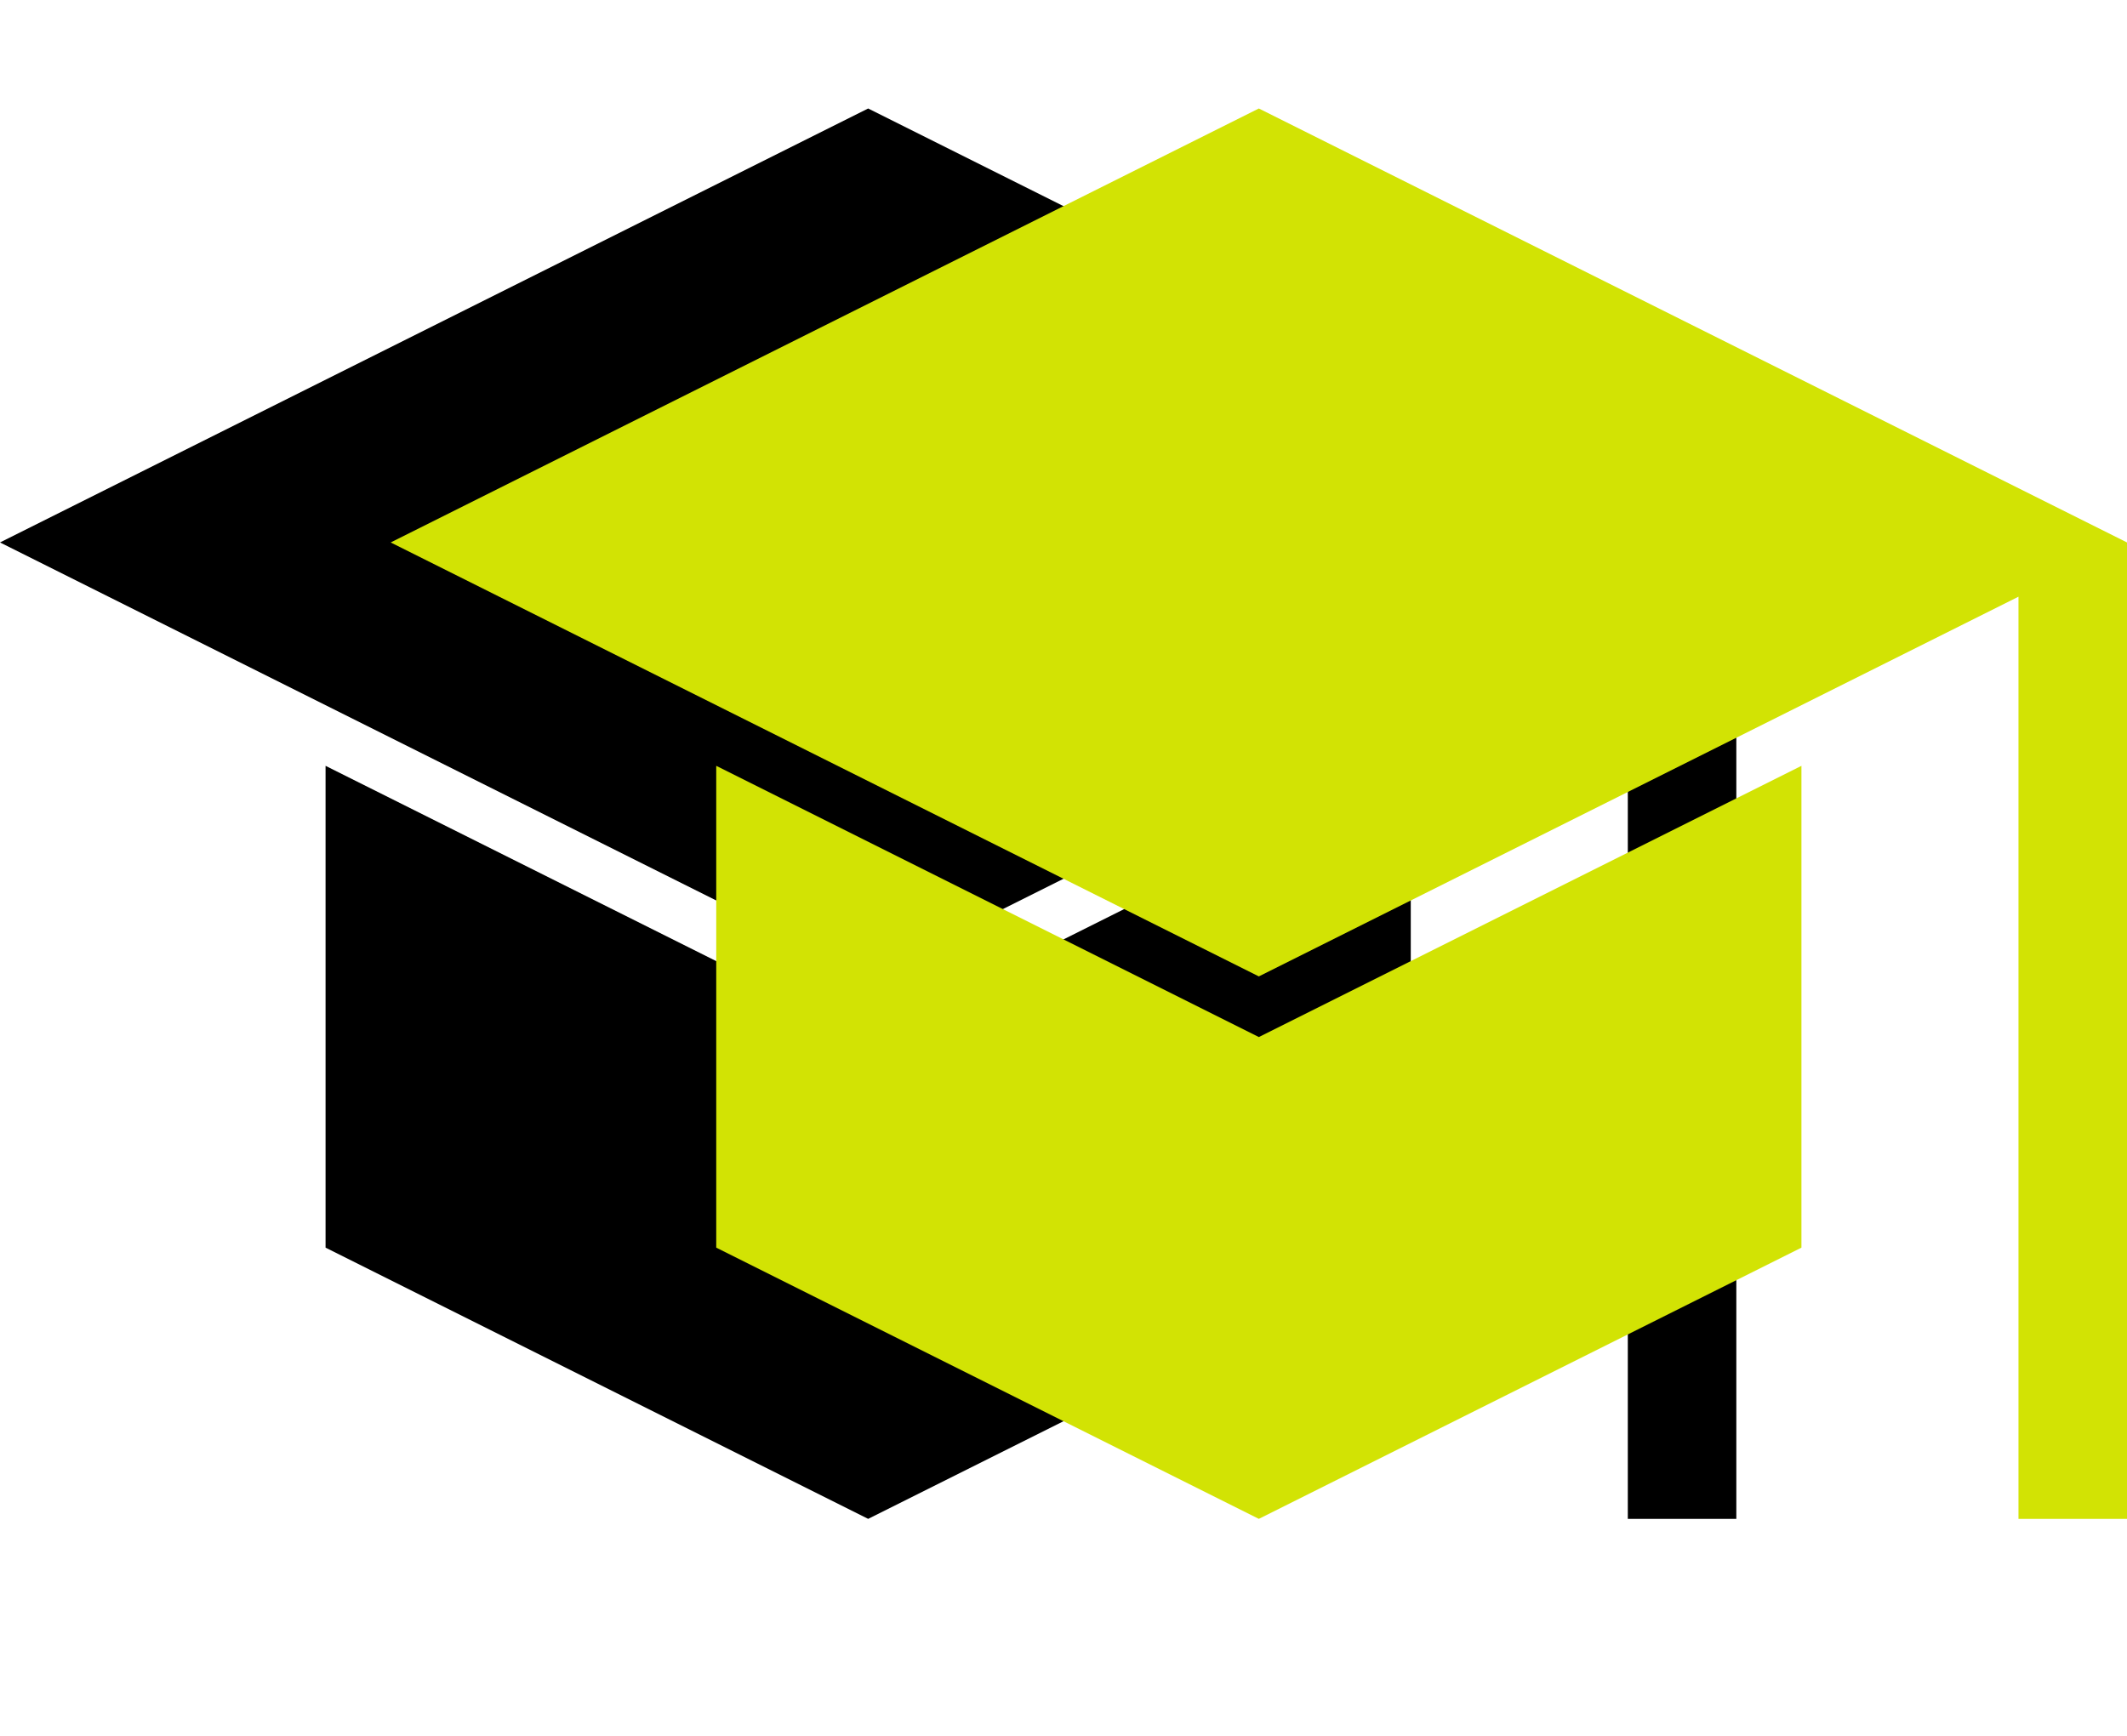 <?xml version="1.0" encoding="UTF-8"?> <svg xmlns="http://www.w3.org/2000/svg" width="196" height="160" viewBox="0 0 196 160" fill="none"> <path d="M0 50L80 90L150 55V140H160V50L80 10L0 50Z" fill="black"></path> <path d="M30 70.59V115L80 140L130 115V70.59L80 95.59L30 70.59Z" fill="black"></path> <path d="M36 50L116 90L186 55V140H196V50L116 10L36 50Z" fill="#D2E304"></path> <path d="M66 70.59V115L116 140L166 115V70.59L116 95.59L66 70.59Z" fill="#D2E304"></path> </svg> 